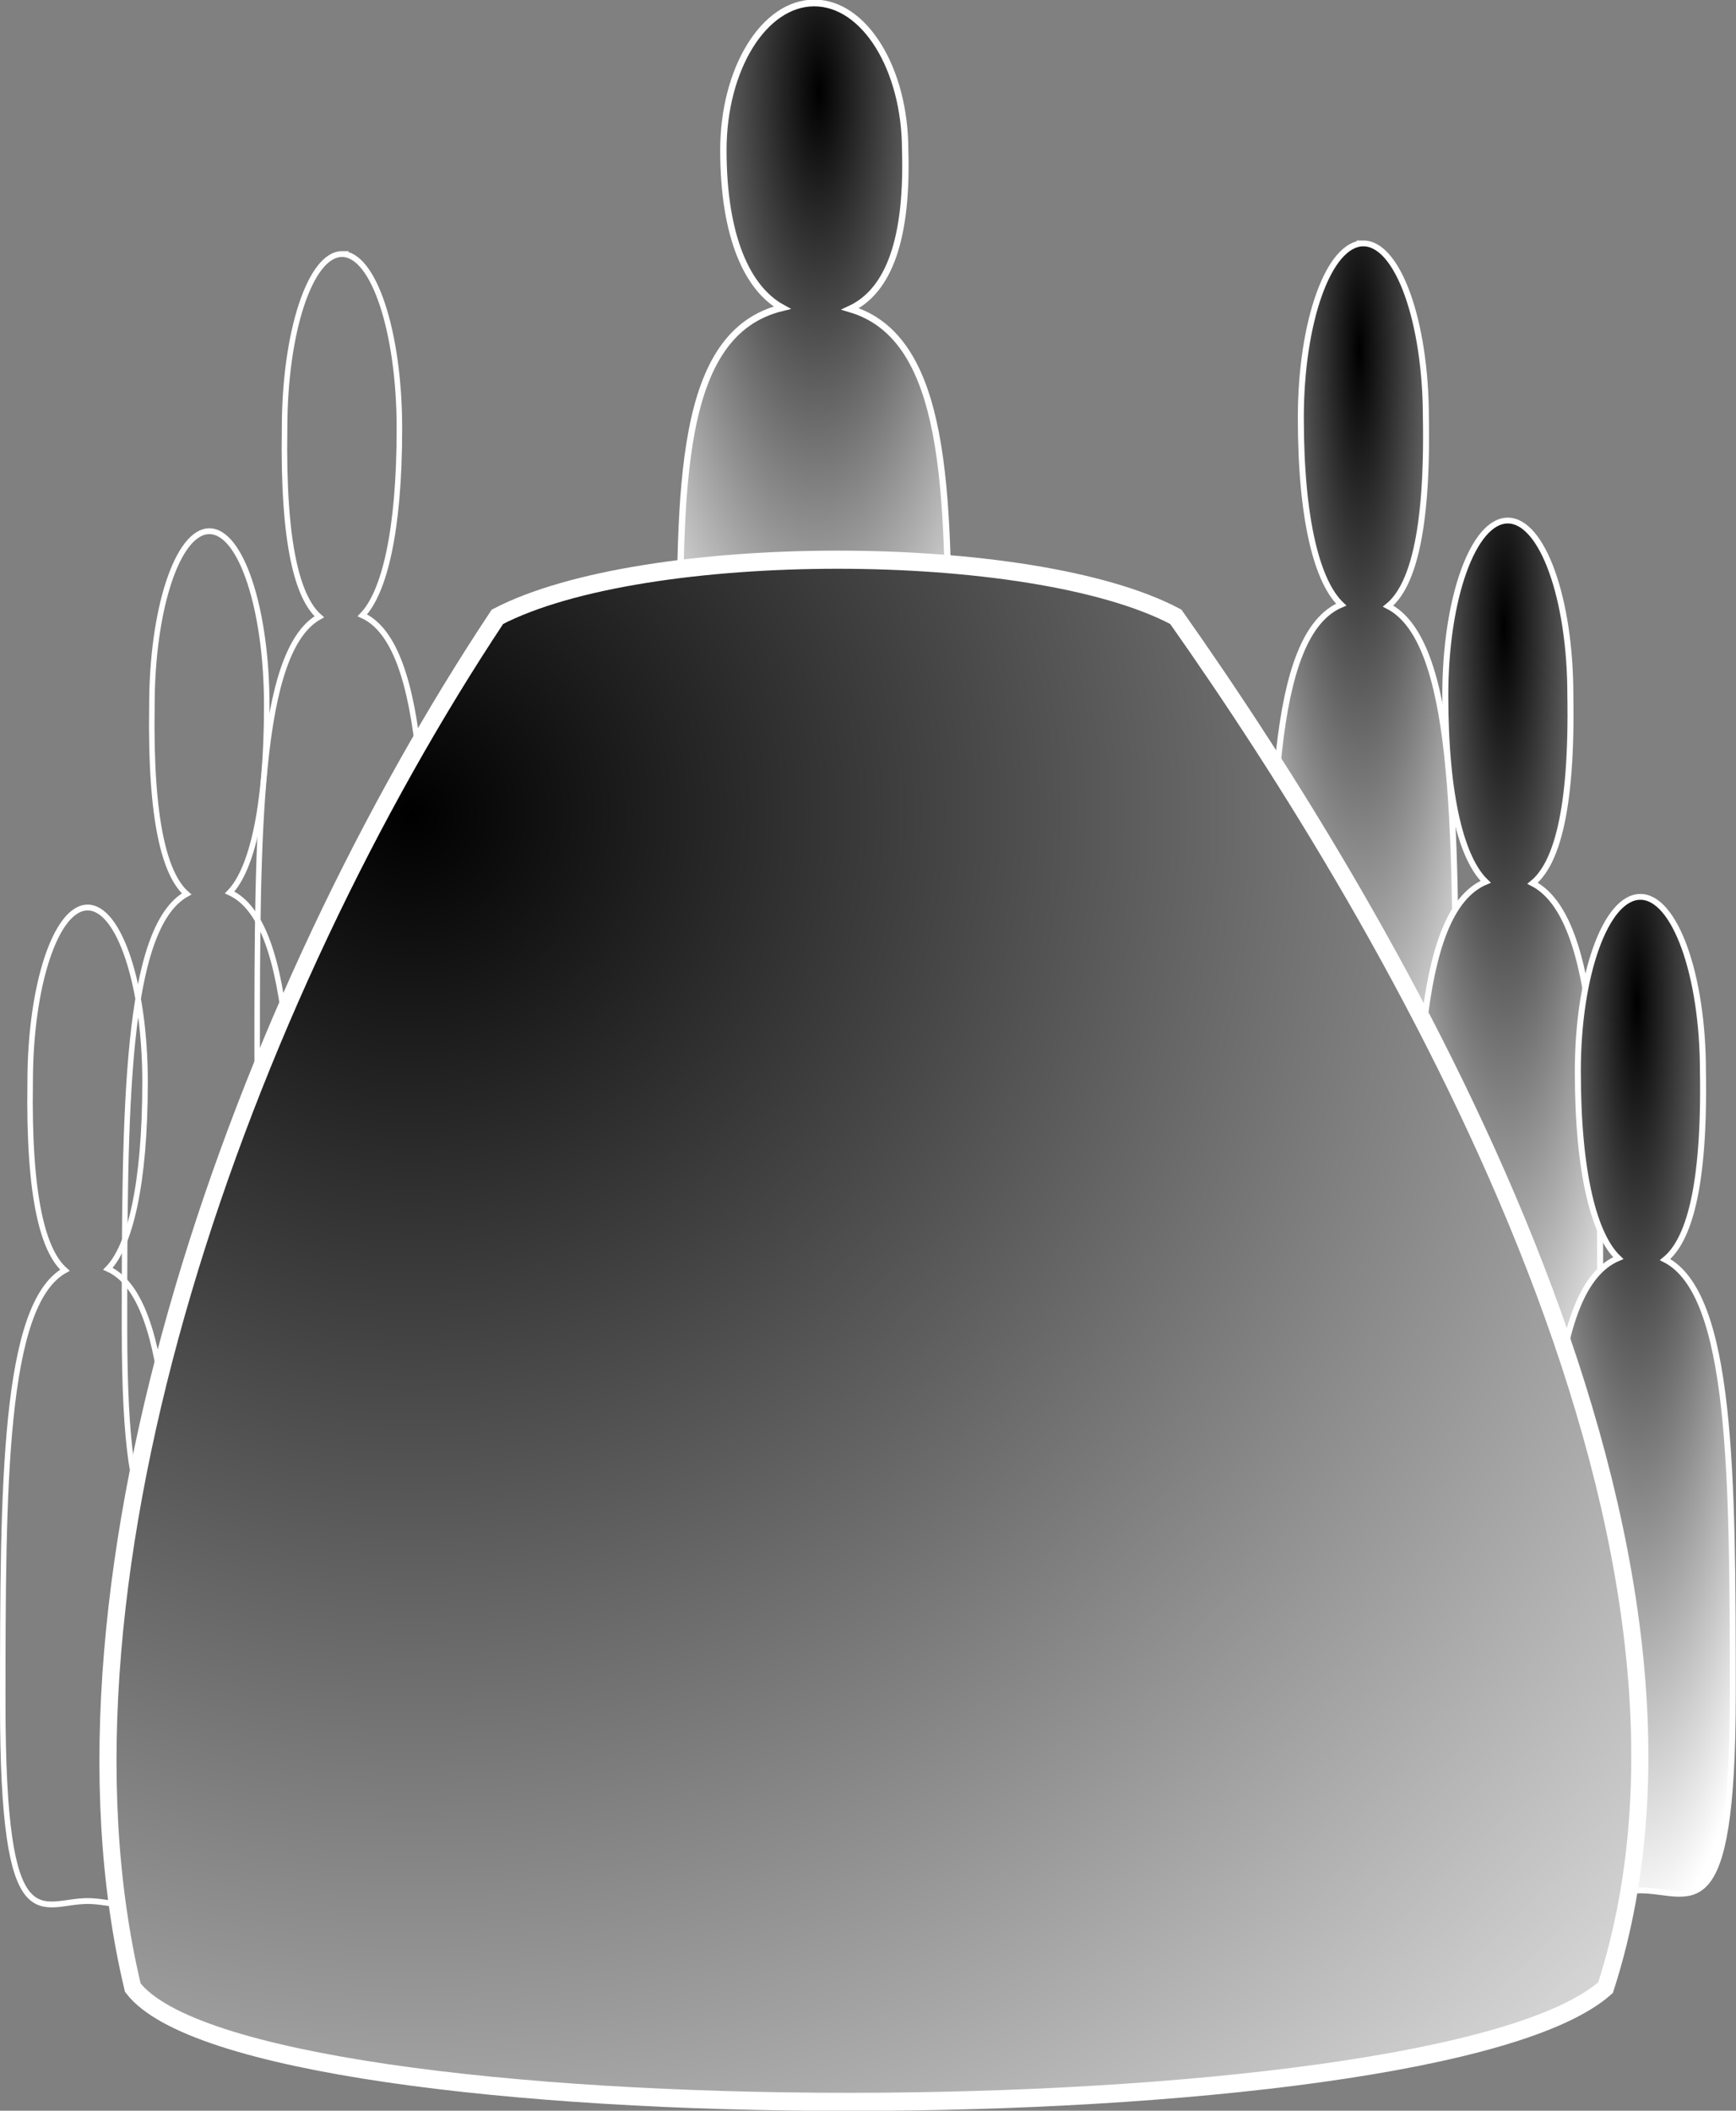 <?xml version="1.0" encoding="UTF-8" standalone="no"?>
<!-- Created with Inkscape (http://www.inkscape.org/) -->
<svg
    xmlns:inkscape="http://www.inkscape.org/namespaces/inkscape"
    xmlns:rdf="http://www.w3.org/1999/02/22-rdf-syntax-ns#"
    xmlns="http://www.w3.org/2000/svg"
    xmlns:sodipodi="http://sodipodi.sourceforge.net/DTD/sodipodi-0.dtd"
    xmlns:cc="http://creativecommons.org/ns#"
    xmlns:xlink="http://www.w3.org/1999/xlink"
    xmlns:dc="http://purl.org/dc/elements/1.1/"
    xmlns:svg="http://www.w3.org/2000/svg"
    xmlns:ns1="http://sozi.baierouge.fr"
    id="svg2258"
    sodipodi:docname="reunion_01.svg"
    viewBox="0 0 433.74 527.18"
    sodipodi:version="0.32"
    version="1.0"
    inkscape:output_extension="org.inkscape.output.svg.inkscape"
    inkscape:version="0.46"
    sodipodi:docbase="C:\Documents and Settings\Tanguy JACQ\Mes documents\Mes images"
  >
  <rect x="0" y="0" width="433.74" height="527.18" fill="#808080" stroke="none"/>
  <defs
      id="defs2260"
    >
    <radialGradient
        id="radialGradient2219"
        xlink:href="#linearGradient1552"
        gradientUnits="userSpaceOnUse"
        cy="664.01"
        cx="223.6"
        gradientTransform="scale(1.026 .974)"
        r="390.17"
        inkscape:collect="always"
    />
    <linearGradient
        id="linearGradient1552"
      >
      <stop
          id="stop1553"
          offset="0"
      />
      <stop
          id="stop1554"
          style="stop-color:#fff"
          offset="1"
      />
    </linearGradient
    >
    <radialGradient
        id="radialGradient1555"
        fx="370.05"
        xlink:href="#linearGradient1552"
        gradientUnits="userSpaceOnUse"
        cy="286.64"
        cx="368.85"
        gradientTransform="scale(.431 2.322)"
        r="75.948"
        inkscape:collect="always"
    />
    <radialGradient
        id="radialGradient2397"
        fx="488.99"
        xlink:href="#linearGradient1552"
        gradientUnits="userSpaceOnUse"
        cy="233.24"
        cx="487.79"
        gradientTransform="scale(.431 2.322)"
        r="75.948"
        inkscape:collect="always"
    />
    <radialGradient
        id="radialGradient2399"
        fx="426.96"
        xlink:href="#linearGradient1552"
        gradientUnits="userSpaceOnUse"
        cy="255.89"
        cx="425.76"
        gradientTransform="scale(.431 2.322)"
        r="75.948"
        inkscape:collect="always"
    />
    <radialGradient
        id="radialGradient2403"
        fx="530.67"
        xlink:href="#linearGradient1552"
        gradientUnits="userSpaceOnUse"
        cy="299.15"
        cx="529.28"
        gradientTransform="scale(.587 1.704)"
        r="87.483"
        inkscape:collect="always"
    />
  </defs
  >
  <sodipodi:namedview
      id="base"
      bordercolor="#666666"
      inkscape:pageshadow="2"
      inkscape:window-width="1280"
      pagecolor="#ffffff"
      inkscape:zoom="0.43415836"
      inkscape:window-x="-4"
      showgrid="false"
      borderopacity="1.0"
      inkscape:cx="305.25953"
      inkscape:cy="417.84947"
      inkscape:window-y="-4"
      inkscape:window-height="968"
      inkscape:pageopacity="0.0"
  />
  <g
      id="g2234"
      transform="matrix(1.241 0 0 1.316 -181.91 -647.98)"
    >
    <g
        id="g2224"
      >
      <g
          id="g2220"
          transform="matrix(-1.089 0 0 1 649.79 17.163)"
        >
        <path
            id="path2221"
            style="fill-rule:evenodd;stroke:#ffffff;stroke-width:1.108;fill:url(#radialGradient2397)"
            d="m210.03 521.42c6.39 0 11.56 14.82 11.56 33.09 0 19.7-3.11 31.22-7.46 35.47 13.27 5.71 12.99 40.49 12.99 82.6 0 46.09-7.65 37.4-17.09 37.4-9.43 0-17.08 8.69-17.08-37.4 0-41.46 0.13-75.81 12.5-82.32-4.26-3.55-7.36-13.43-6.98-35.75 0-18.27 5.18-33.09 11.56-33.09z"
        />
        <path
            id="path2222"
            style="fill-rule:evenodd;stroke:#ffffff;stroke-width:1.108;fill:url(#radialGradient2399)"
            d="m183.33 574.02c6.38 0 11.55 14.81 11.55 33.09 0 19.7-3.11 31.21-7.46 35.47 13.27 5.71 12.99 40.48 12.99 82.59 0 46.09-7.65 37.41-17.08 37.41-9.44 0-17.09 8.68-17.09-37.41 0-41.45 0.13-75.81 12.5-82.31-4.26-3.55-7.36-13.43-6.98-35.75 0-18.28 5.18-33.09 11.57-33.09z"
        />
        <path
            id="path2223"
            style="fill-rule:evenodd;stroke:#ffffff;stroke-width:1.108;fill:url(#radialGradient1555)"
            d="m158.82 645.44c6.38 0 11.56 14.81 11.56 33.09 0 19.7-3.11 31.21-7.47 35.47 13.28 5.71 13 40.48 13 82.59 0 46.09-7.65 37.41-17.09 37.41-9.43 0-17.09 8.68-17.09-37.41 0-41.45 0.14-75.81 12.51-82.31-4.26-3.55-7.36-13.43-6.99-35.75 0-18.28 5.19-33.09 11.57-33.09z"
        />
      </g
      >
      <path
          id="path1582"
          style="fill-rule:evenodd;stroke:#ffffff;stroke-width:1.28;fill:url(#radialGradient2403)"
          d="m310.51 492.95c-10.1 0-18.29 12.5-18.29 27.92 0 16.61 4.92 26.33 11.82 29.92-21.01 4.81-20.58 34.15-20.58 69.67 0 38.88 12.12 31.56 27.05 31.56 14.94 0 27.05 7.32 27.05-31.56 0-34.97-0.21-63.95-19.79-69.44 6.74-2.99 11.65-11.32 11.05-30.15 0-15.42-8.2-27.92-18.31-27.92z"
      />
      <g
          id="g1590"
          transform="translate(5.407 19.185)"
        >
        <path
            id="path1587"
            style="fill-rule:evenodd;stroke:#ffffff;stroke-width:1.108;fill:url(#radialGradient2397)"
            d="m210.03 521.42c6.39 0 11.56 14.82 11.56 33.09 0 19.7-3.11 31.22-7.46 35.47 13.27 5.71 12.99 40.49 12.99 82.6 0 46.09-7.65 37.4-17.09 37.4-9.43 0-17.08 8.69-17.08-37.4 0-41.46 0.13-75.81 12.5-82.32-4.26-3.55-7.36-13.43-6.98-35.75 0-18.27 5.18-33.09 11.56-33.09z"
        />
        <path
            id="path1588"
            style="fill-rule:evenodd;stroke:#ffffff;stroke-width:1.108;fill:url(#radialGradient2399)"
            d="m183.33 574.02c6.38 0 11.55 14.81 11.55 33.09 0 19.7-3.11 31.21-7.46 35.47 13.27 5.71 12.99 40.48 12.99 82.59 0 46.09-7.65 37.41-17.08 37.41-9.44 0-17.09 8.68-17.09-37.41 0-41.45 0.13-75.81 12.5-82.31-4.26-3.55-7.36-13.43-6.98-35.75 0-18.28 5.18-33.09 11.57-33.09z"
        />
        <path
            id="path1589"
            style="fill-rule:evenodd;stroke:#ffffff;stroke-width:1.108;fill:url(#radialGradient1555)"
            d="m158.82 645.44c6.38 0 11.56 14.81 11.56 33.09 0 19.7-3.11 31.21-7.47 35.47 13.28 5.71 13 40.48 13 82.59 0 46.09-7.65 37.41-17.09 37.41-9.43 0-17.09 8.68-17.09-37.41 0-41.45 0.14-75.81 12.51-82.31-4.26-3.55-7.36-13.43-6.99-35.75 0-18.28 5.19-33.09 11.57-33.09z"
        />
      </g
      >
    </g
    >
    <path
        id="rect1579"
        sodipodi:nodetypes="ccccc"
        style="fill-rule:evenodd;stroke:#ffffff;stroke-width:2.582pt;fill:url(#radialGradient2219)"
        d="m246.73 609.45c-50.88 72.27-93.28 181.57-73.41 260.17 23.39 28.91 261.99 28.91 296.51 0 29.66-86.72-43.26-202.35-86.52-260.17-28.84-14.45-107.16-14.45-136.58 0z"
    />
  </g
  >
</svg
>
